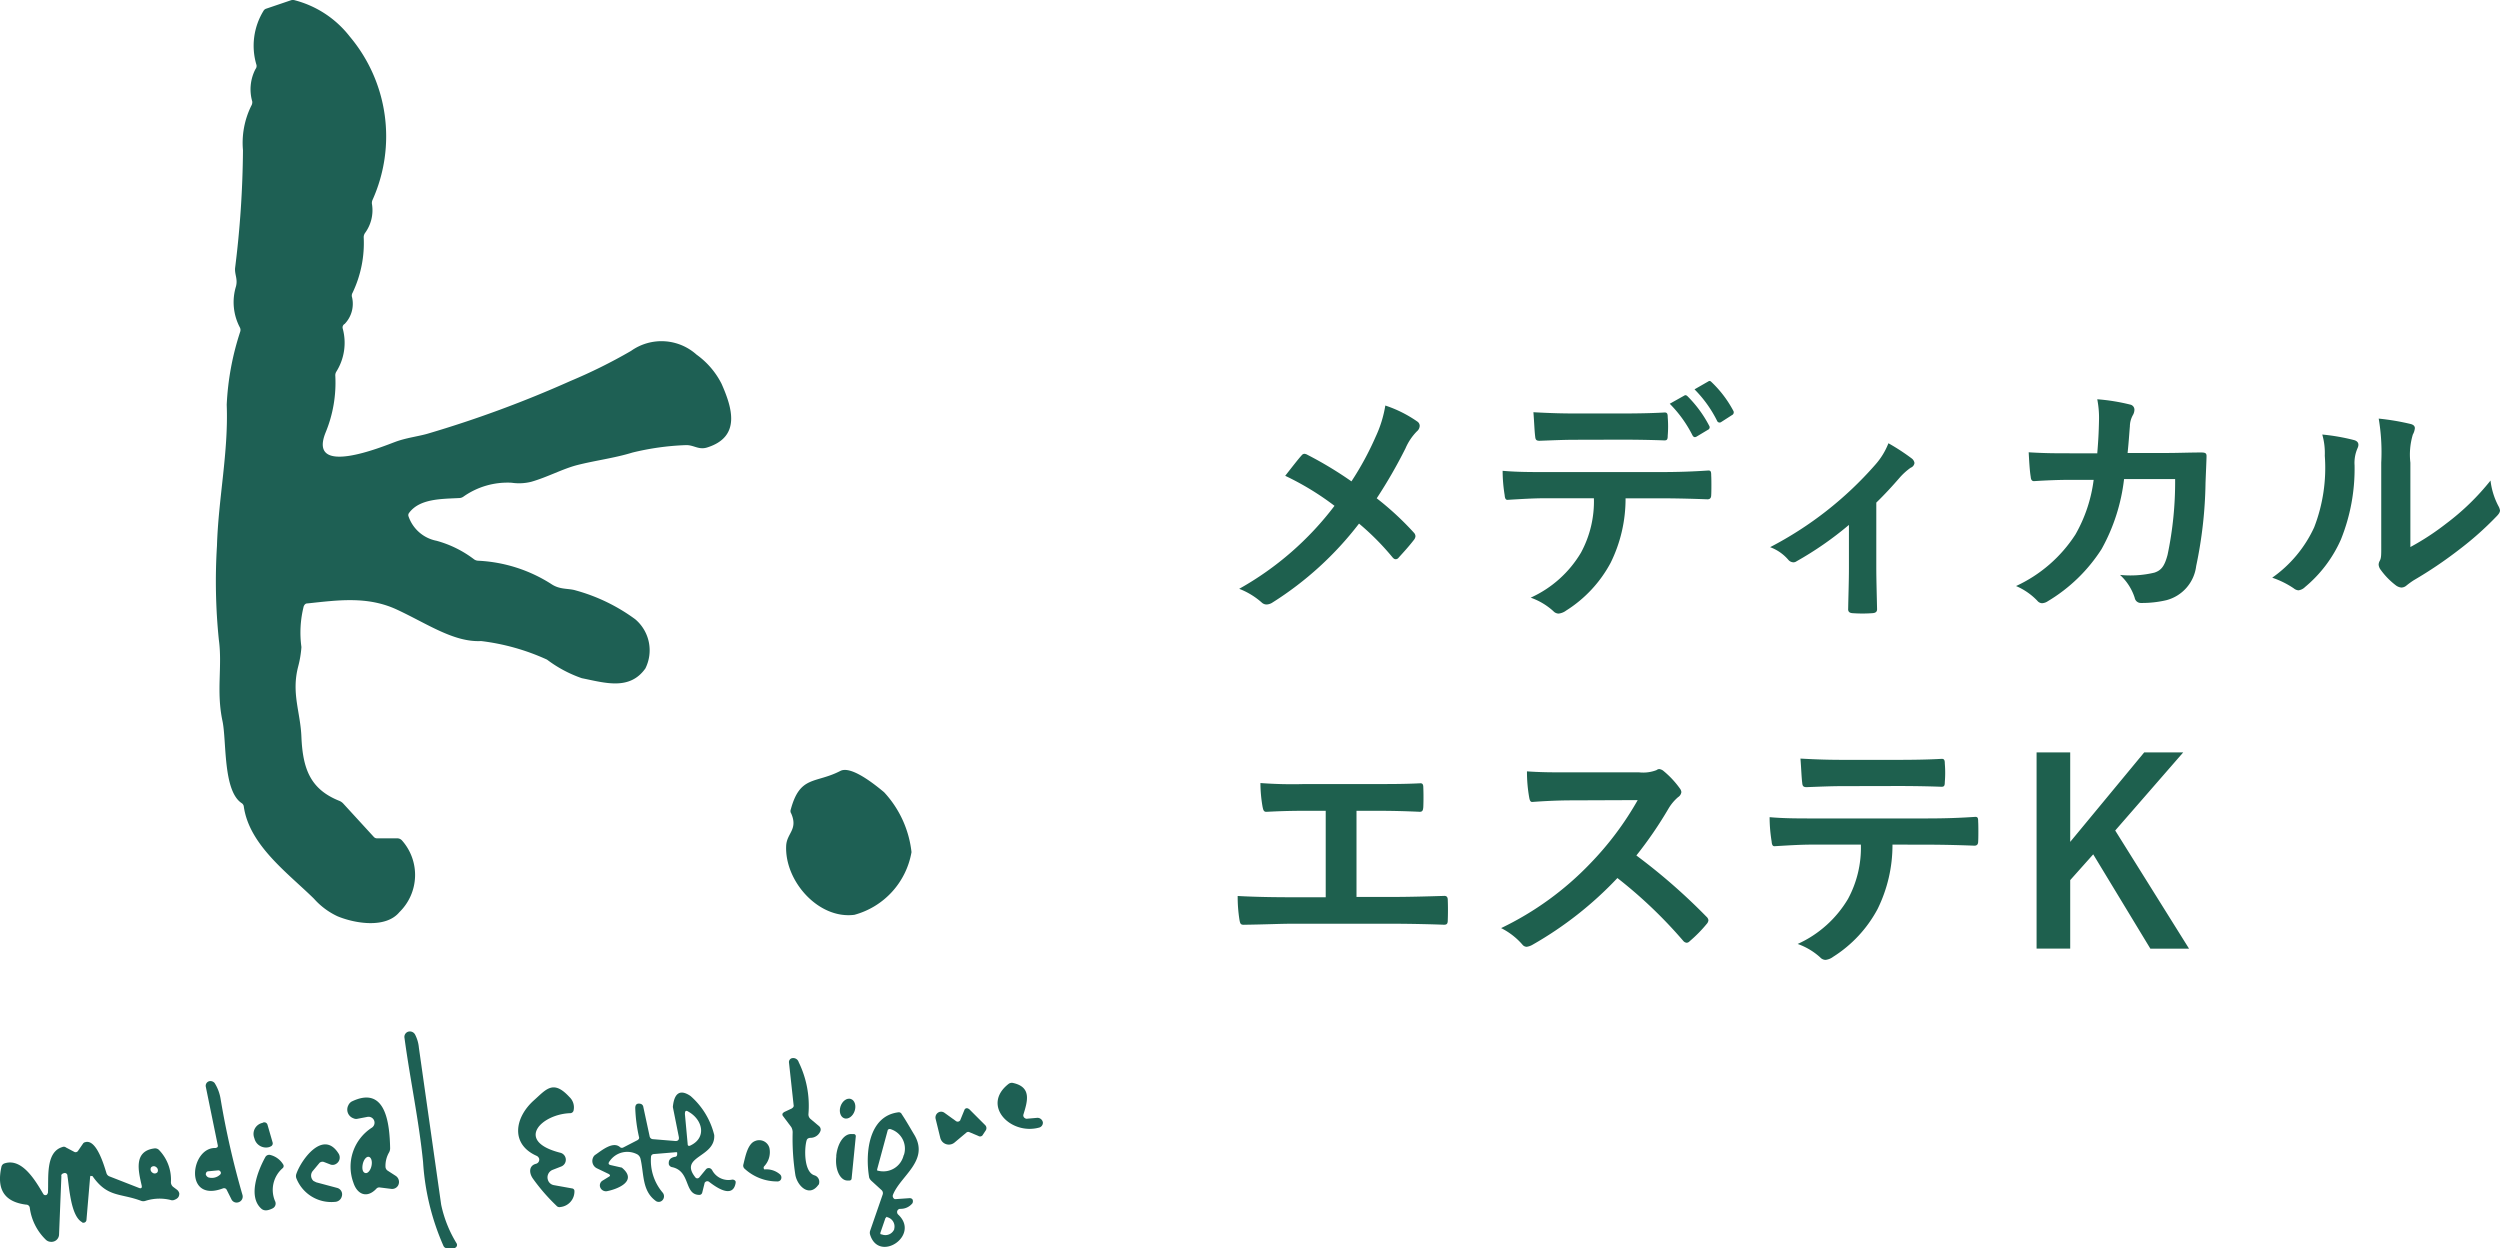 <svg xmlns="http://www.w3.org/2000/svg" width="158.216" height="79" viewBox="0 0 158.216 79">
  <g id="グループ_1307" data-name="グループ 1307" transform="translate(-68 -9)">
    <g id="logo_deta" transform="translate(-24.777 -8.925)">
      <path id="パス_568" data-name="パス 568" d="M147.312,38.721a3.438,3.438,0,0,1-.411,2.733.437.437,0,0,0-.059.264,8.251,8.251,0,0,1-.617,3.585c-1.146,2.85,3.614.881,4.407.588.705-.264,1.5-.353,2.086-.529a71.86,71.86,0,0,0,8.991-3.32,33.245,33.245,0,0,0,3.849-1.91,3.321,3.321,0,0,1,4.143.235,5.088,5.088,0,0,1,1.587,1.851c.676,1.528,1.234,3.35-.911,4.025-.558.176-.852-.176-1.381-.147a16.715,16.715,0,0,0-3.35.47c-1.146.353-2.351.5-3.5.793-.911.235-1.88.764-2.909,1.058a3.191,3.191,0,0,1-1.234.059,4.828,4.828,0,0,0-3.056.881.474.474,0,0,1-.264.088c-1.117.059-2.5.029-3.173.94a.23.23,0,0,0-.029.235,2.343,2.343,0,0,0,1.763,1.528,6.934,6.934,0,0,1,2.38,1.175.474.474,0,0,0,.264.088,9.413,9.413,0,0,1,4.613,1.469c.558.382,1.087.264,1.557.411a11.5,11.5,0,0,1,3.761,1.822,2.571,2.571,0,0,1,.646,3.115c-1,1.41-2.556.911-4.025.617a7.964,7.964,0,0,1-2.2-1.175,14.06,14.06,0,0,0-4.172-1.175c-1.734.088-3.438-1.117-5.348-2-1.851-.852-3.7-.588-5.641-.382-.118,0-.176.059-.235.176a6.769,6.769,0,0,0-.147,2.586,6.612,6.612,0,0,1-.206,1.234c-.441,1.7.147,2.879.206,4.466.088,2,.558,3.291,2.38,4.025a.694.694,0,0,1,.264.176l1.939,2.116a.267.267,0,0,0,.206.088h1.293a.408.408,0,0,1,.294.147,3.289,3.289,0,0,1-.176,4.525c-.852,1.028-2.762.735-3.908.264a4.573,4.573,0,0,1-1.5-1.117c-1.645-1.616-4.084-3.379-4.437-5.818a.3.3,0,0,0-.147-.235c-1.175-.793-.94-3.908-1.2-5.171-.411-1.91,0-3.467-.235-5.171a36.414,36.414,0,0,1-.118-5.935c.088-3,.735-5.935.617-8.932a17.29,17.29,0,0,1,.852-4.613.348.348,0,0,0-.029-.294,3.427,3.427,0,0,1-.235-2.586c.118-.47-.088-.735-.059-1.146a63.3,63.3,0,0,0,.5-7.463,5.285,5.285,0,0,1,.529-2.821.437.437,0,0,0,.059-.264,2.776,2.776,0,0,1,.206-2.057.3.3,0,0,0,.059-.264,4.214,4.214,0,0,1,.441-3.408.3.3,0,0,1,.176-.147l1.557-.529a.408.408,0,0,1,.264,0,6.48,6.48,0,0,1,3.467,2.292,9.808,9.808,0,0,1,1.44,10.343.483.483,0,0,0-.029.294,2.434,2.434,0,0,1-.441,1.792.474.474,0,0,0-.088.264,7.3,7.3,0,0,1-.705,3.526.348.348,0,0,0-.029.294,1.833,1.833,0,0,1-.47,1.675A.253.253,0,0,0,147.312,38.721Z" transform="translate(-32.844)" fill="#1e6054"/>
      <path id="パス_569" data-name="パス 569" d="M262.388,186.894c.588-2.174,1.557-1.616,3.144-2.439.646-.323,2.027.735,2.762,1.352a6.639,6.639,0,0,1,1.734,3.79,5,5,0,0,1-3.614,3.967c-2.262.294-4.407-2.116-4.319-4.349.029-.823.764-1.028.323-2.057A.286.286,0,0,1,262.388,186.894Z" transform="translate(-119.565 -117.744)" fill="#1e6054"/>
      <path id="パス_570" data-name="パス 570" d="M183.18,254.385a.2.2,0,0,1-.088.294c-.029.029-.059.029-.118.029h-.382a.262.262,0,0,1-.235-.147,15.526,15.526,0,0,1-1.293-5.318c-.264-2.644-.823-5.23-1.175-7.845a.345.345,0,0,1,.294-.411.376.376,0,0,1,.382.206,2.254,2.254,0,0,1,.235.823c.47,3.32.94,6.611,1.41,9.931A7.708,7.708,0,0,0,183.18,254.385Z" transform="translate(-61.513 -157.783)" fill="#1e6054"/>
      <path id="パス_571" data-name="パス 571" d="M262.822,251.95c-.147.5-.176,2,.5,2.2a.427.427,0,0,1,.294.5.153.153,0,0,1-.059.118c-.558.764-1.293.088-1.44-.617a14.838,14.838,0,0,1-.176-2.733.67.67,0,0,0-.088-.323l-.529-.705a.142.142,0,0,1,.029-.206.029.029,0,0,0,.029-.029l.5-.235c.088-.059.147-.118.118-.235l-.294-2.7a.262.262,0,0,1,.147-.235.36.36,0,0,1,.47.235,6.293,6.293,0,0,1,.617,3.291.377.377,0,0,0,.118.294l.558.47a.282.282,0,0,1,.088.294.678.678,0,0,1-.588.441C262.939,251.773,262.851,251.832,262.822,251.95Z" transform="translate(-119 -161.842)" fill="#1e6054"/>
      <path id="パス_572" data-name="パス 572" d="M136.231,255.766l-.764-3.732a.3.3,0,0,1,.235-.353.35.35,0,0,1,.323.118,2.678,2.678,0,0,1,.382,1.028,53.62,53.62,0,0,0,1.381,6.053.377.377,0,0,1-.264.47.362.362,0,0,1-.441-.206l-.294-.588a.185.185,0,0,0-.235-.088c-2.5.94-2.057-2.615-.47-2.556C136.2,255.883,136.231,255.854,136.231,255.766Zm-.617,2a.754.754,0,0,0,.764-.176.142.142,0,0,0,0-.206.153.153,0,0,0-.118-.059l-.617.059c-.118,0-.176.088-.176.206A.3.3,0,0,0,135.614,257.764Z" transform="translate(-29.666 -165.334)" fill="#1e6054"/>
      <path id="パス_573" data-name="パス 573" d="M309.482,254.335l.676-.059a.349.349,0,0,1,.353.294.318.318,0,0,1-.235.323c-1.822.5-3.673-1.41-1.939-2.762a.342.342,0,0,1,.294-.059c1.175.264.911,1.146.646,2a.2.2,0,0,0,.118.235A.108.108,0,0,0,309.482,254.335Z" transform="translate(-151.733 -165.608)" fill="#1e6054"/>
      <path id="パス_574" data-name="パス 574" d="M207.673,254.679c-1.822.059-3.526,1.763-.646,2.5a.458.458,0,0,1,.059.881l-.529.206a.512.512,0,0,0-.294.646.479.479,0,0,0,.382.323l1.146.206a.165.165,0,0,1,.147.176.989.989,0,0,1-.881,1,.251.251,0,0,1-.264-.088,11.971,11.971,0,0,1-1.5-1.734c-.235-.353-.235-.793.206-.911a.271.271,0,0,0,.206-.323.3.3,0,0,0-.147-.176c-1.675-.735-1.41-2.409-.206-3.5.793-.705,1.234-1.352,2.262-.235a.894.894,0,0,1,.264.881A.221.221,0,0,1,207.673,254.679Z" transform="translate(-78.807 -166.305)" fill="#1e6054"/>
      <path id="パス_575" data-name="パス 575" d="M225.65,257.935l-1.41.118a.186.186,0,0,0-.176.147,3.13,3.13,0,0,0,.735,2.292.364.364,0,0,1-.029.5.32.32,0,0,1-.441,0c-.852-.646-.705-1.734-.94-2.674a.457.457,0,0,0-.176-.235,1.352,1.352,0,0,0-1.763.411q-.176.22.088.264l.646.147c.029,0,.029,0,.059.029,1,.852-.353,1.352-.97,1.469a.389.389,0,0,1-.441-.294.354.354,0,0,1,.176-.382l.382-.235c.118-.059.088-.118,0-.176l-.735-.353a.515.515,0,0,1-.264-.676.4.4,0,0,1,.176-.206c.382-.264,1.087-.852,1.528-.47a.181.181,0,0,0,.206.029l.911-.47c.088-.059.118-.118.088-.206a9.67,9.67,0,0,1-.235-1.822q0-.353.353-.264a.241.241,0,0,1,.147.147l.411,1.91a.22.22,0,0,0,.206.176l1.44.118c.118,0,.206-.059.206-.176v-.059l-.382-1.91v-.029c.088-.881.47-1.117,1.117-.676a4.784,4.784,0,0,1,1.5,2.468c.088,1.44-2.262,1.322-1.2,2.674a.155.155,0,0,0,.235.029l.029-.029.411-.5a.23.23,0,0,1,.323-.029l.059.059a1.164,1.164,0,0,0,1.293.617c.088,0,.206.059.206.147v.059c-.176,1.058-1.293.235-1.675-.059a.186.186,0,0,0-.264.029c-.029.029-.029.029-.029.059l-.147.588a.186.186,0,0,1-.176.147c-1,0-.529-1.528-1.763-1.763a.265.265,0,0,1-.176-.176c-.029-.264.088-.411.382-.47.088,0,.147-.059.147-.176v-.088C225.709,257.935,225.679,257.935,225.65,257.935Zm.558-2.409.176,1.91c0,.088.059.118.147.088,1.087-.5.793-1.645-.088-2.145C226.267,255.261,226.208,255.32,226.208,255.525Z" transform="translate(-90.085 -167.092)" fill="#1e6054"/>
      <path id="パス_576" data-name="パス 576" d="M169.15,257.131a.376.376,0,0,0,.088-.529.383.383,0,0,0-.382-.147l-.617.118a.393.393,0,0,1-.264-.029.583.583,0,0,1-.323-.823.523.523,0,0,1,.206-.235c2.174-1.058,2.409,1.41,2.439,2.968a.553.553,0,0,1-.059.235,1.69,1.69,0,0,0-.235.911.309.309,0,0,0,.147.264l.5.323a.463.463,0,0,1,.147.617.437.437,0,0,1-.441.206l-.705-.088a.244.244,0,0,0-.235.088c-.588.617-1.2.353-1.44-.382A2.935,2.935,0,0,1,169.15,257.131Zm-.411,2.879c.147.029.323-.176.382-.47h0c.059-.294-.029-.529-.176-.558h0c-.147-.029-.323.176-.382.47h0c-.059.294,0,.529.176.558Z" transform="translate(-52.83 -167.846)" fill="#1e6054"/>
      <ellipse id="楕円形_293" data-name="楕円形 293" cx="0.646" cy="0.47" rx="0.646" ry="0.47" transform="matrix(0.322, -0.947, 0.947, 0.322, 145.765, 88.547)" fill="#1e6054"/>
      <path id="パス_577" data-name="パス 577" d="M295.826,258.278l.264-.646a.162.162,0,0,1,.235-.088c.029,0,.029.029.059.029l1.028,1.028a.267.267,0,0,1,.029.323l-.176.264a.2.2,0,0,1-.294.088l-.558-.235a.181.181,0,0,0-.206.029l-.735.617a.56.56,0,0,1-.793-.059.59.59,0,0,1-.118-.235l-.294-1.2a.37.37,0,0,1,.264-.441.362.362,0,0,1,.294.059l.735.529a.185.185,0,0,0,.264-.059C295.8,258.307,295.826,258.307,295.826,258.278Z" transform="translate(-142.278 -169.462)" fill="#1e6054"/>
      <path id="パス_578" data-name="パス 578" d="M281.48,263.895l.852-.059c.118,0,.206.059.206.176a.265.265,0,0,1-.029.147.948.948,0,0,1-.764.353.2.2,0,0,0-.206.206.224.224,0,0,0,.059.147c1.44,1.322-1.2,3.085-1.763,1.293a.408.408,0,0,1,0-.264l.793-2.292a.264.264,0,0,0-.059-.264l-.676-.617a.615.615,0,0,1-.118-.176c-.264-1.528-.059-3.908,1.851-4.143a.2.2,0,0,1,.206.118c.294.441.558.911.823,1.352.911,1.616-.911,2.556-1.381,3.761a.217.217,0,0,0,.118.264Zm-.529-4.378-.676,2.5c0,.029,0,.088.059.088h.029a1.318,1.318,0,0,0,1.587-.97l.029-.059a1.292,1.292,0,0,0-.881-1.616h-.029a.153.153,0,0,0-.118.059ZM280.8,265.1l-.323.94c0,.029,0,.088.059.088h.029a.608.608,0,0,0,.793-.323v-.029a.608.608,0,0,0-.441-.735h0l-.029-.029Z" transform="translate(-131.988 -170.084)" fill="#1e6054"/>
      <path id="パス_579" data-name="パス 579" d="M148.6,261.845a.21.21,0,0,1-.147.264l-.059.029a.755.755,0,0,1-.94-.529l-.029-.088a.713.713,0,0,1,.529-.911h0l.059-.029a.21.21,0,0,1,.264.147h0Z" transform="translate(-38.571 -171.62)" fill="#1e6054"/>
      <path id="パス_580" data-name="パス 580" d="M273.835,265.918a.134.134,0,0,1-.147.118h-.147c-.441-.029-.764-.705-.676-1.5h0v-.088c.088-.793.5-1.381.97-1.352h.147a.134.134,0,0,1,.118.147Z" transform="translate(-127.163 -173.401)" fill="#1e6054"/>
      <path id="パス_581" data-name="パス 581" d="M254.255,266.269a1.313,1.313,0,0,1,.94.323.268.268,0,0,1,.029.353.254.254,0,0,1-.176.088,3.033,3.033,0,0,1-2.086-.793.266.266,0,0,1-.088-.294c.118-.47.264-1.293.735-1.469a.668.668,0,0,1,.911.441,1.3,1.3,0,0,1-.323,1.146.142.142,0,0,0,0,.206Z" transform="translate(-113.048 -174.339)" fill="#1e6054"/>
      <path id="パス_582" data-name="パス 582" d="M98.484,266.966l-.235,2.762a.194.194,0,0,1-.206.176c-.029,0-.059,0-.059-.029-.735-.382-.823-2.233-.94-2.938a.165.165,0,0,0-.206-.176c-.118.029-.206.088-.176.206l-.147,3.673a.48.48,0,0,1-.529.47.472.472,0,0,1-.323-.147,3.425,3.425,0,0,1-1-2,.227.227,0,0,0-.235-.206c-1.381-.176-1.88-.97-1.557-2.409a.29.29,0,0,1,.206-.206c1.117-.353,1.969,1.146,2.439,1.939a.155.155,0,0,0,.206.059c.059-.029.059-.088.088-.118.059-.911-.176-2.586.911-2.909a.222.222,0,0,1,.235.029l.5.264a.185.185,0,0,0,.264-.059l.323-.47c.029-.029.059-.059.088-.059.735-.294,1.234,1.469,1.381,1.939a.311.311,0,0,0,.176.206l1.88.735c.147.059.206,0,.176-.147-.206-.911-.529-2.174.793-2.351a.355.355,0,0,1,.294.088,2.7,2.7,0,0,1,.764,2.027.374.374,0,0,0,.147.323l.235.176a.4.4,0,0,1,.147.235c0,.206-.088.323-.323.411a.322.322,0,0,1-.235,0,2.917,2.917,0,0,0-1.587.059.408.408,0,0,1-.264,0c-1.322-.5-2.116-.206-3.056-1.528-.029-.059-.088-.059-.147-.029C98.514,266.907,98.484,266.937,98.484,266.966Zm4.26-.264a.25.25,0,0,0-.088-.323.227.227,0,0,0-.323.029.25.25,0,0,0,.088.323A.227.227,0,0,0,102.745,266.7Z" transform="translate(0 -174.595)" fill="#1e6054"/>
      <path id="パス_583" data-name="パス 583" d="M158.986,268.959a2.373,2.373,0,0,1-2.439-1.5.408.408,0,0,1,0-.264c.294-.881,1.7-2.85,2.674-1.293a.465.465,0,0,1-.147.646.409.409,0,0,1-.411.029l-.382-.147a.282.282,0,0,0-.264.059l-.441.529a.455.455,0,0,0,.059.617l.176.088,1.322.353a.42.42,0,0,1,.294.529A.46.46,0,0,1,158.986,268.959Z" transform="translate(-45.017 -174.972)" fill="#1e6054"/>
      <path id="パス_584" data-name="パス 584" d="M148.049,270.99c-.881-.764-.235-2.409.235-3.261a.278.278,0,0,1,.323-.147,1.328,1.328,0,0,1,.823.617.181.181,0,0,1-.029.206,1.818,1.818,0,0,0-.5,2.086.342.342,0,0,1-.147.47C148.46,271.108,148.225,271.137,148.049,270.99Z" transform="translate(-38.722 -176.563)" fill="#1e6054"/>
    </g>
    <path id="パス_6186" data-name="パス 6186" d="M8.528-7.536a23.841,23.841,0,0,0-2.784-1.68.455.455,0,0,0-.192-.064.222.222,0,0,0-.16.08c-.208.224-.592.72-1.056,1.312a17.553,17.553,0,0,1,3.12,1.9A19.546,19.546,0,0,1,1.424-.736a4.66,4.66,0,0,1,1.44.88.449.449,0,0,0,.3.112A.729.729,0,0,0,3.536.128,21,21,0,0,0,9.008-4.864a16.359,16.359,0,0,1,2.1,2.112c.08.1.144.144.224.144a.247.247,0,0,0,.192-.112c.336-.368.656-.72.976-1.136a.426.426,0,0,0,.08-.208.346.346,0,0,0-.1-.224,18.594,18.594,0,0,0-2.352-2.176,31.423,31.423,0,0,0,1.824-3.168,3.5,3.5,0,0,1,.72-1.072.472.472,0,0,0,.176-.352.334.334,0,0,0-.16-.272,7.818,7.818,0,0,0-2.016-1.008,7.443,7.443,0,0,1-.608,1.968A18.947,18.947,0,0,1,8.528-7.536Zm20.144-4.912a7.808,7.808,0,0,1,1.44,2c.064.112.144.144.256.08l.72-.432a.17.17,0,0,0,.08-.256,7.534,7.534,0,0,0-1.36-1.856c-.08-.08-.144-.1-.224-.048Zm1.568-.912a7.685,7.685,0,0,1,1.424,1.984.173.173,0,0,0,.272.08l.672-.432a.194.194,0,0,0,.08-.288,7.082,7.082,0,0,0-1.36-1.792c-.08-.08-.128-.112-.224-.048Zm-4.592,3.184c.88,0,1.824.016,2.688.048.176,0,.208-.08.208-.3a7.117,7.117,0,0,0,0-1.168c0-.208-.032-.3-.192-.3-.8.048-1.808.064-2.7.064H22.7c-.72,0-1.536-.016-2.656-.08.048.576.064,1.152.112,1.536.016.192.064.272.272.272.9-.032,1.536-.064,2.272-.064Zm2.368,3.712c1.1,0,2.208.032,3.04.064.144,0,.24-.064.24-.272.016-.208.016-1.024,0-1.232,0-.224-.016-.32-.176-.32-.944.064-1.872.1-3.12.1H20.816c-.928,0-1.824,0-2.72-.08a9.627,9.627,0,0,0,.128,1.536c.016.208.064.32.208.3.816-.048,1.6-.1,2.4-.1h3.04a6.8,6.8,0,0,1-.816,3.44A7.106,7.106,0,0,1,19.872-.176,4.2,4.2,0,0,1,21.3.672a.472.472,0,0,0,.336.16.975.975,0,0,0,.48-.192,8.06,8.06,0,0,0,2.816-3.024,9.139,9.139,0,0,0,.944-4.08Zm13.728.272c.56-.544,1.04-1.072,1.456-1.552a4.038,4.038,0,0,1,.72-.656.365.365,0,0,0,.24-.3.441.441,0,0,0-.176-.288,13.189,13.189,0,0,0-1.472-.96,4.5,4.5,0,0,1-.848,1.376,22.761,22.761,0,0,1-6.64,5.2,2.779,2.779,0,0,1,1.152.8.444.444,0,0,0,.32.16A.352.352,0,0,0,36.7-2.48a21.4,21.4,0,0,0,3.312-2.3v2.736c0,.848-.032,1.648-.048,2.56-.016.192.08.272.256.288a8.76,8.76,0,0,0,1.3,0c.192-.016.288-.1.272-.288-.016-.816-.048-1.84-.048-2.608Zm12.3-3.12c-.928,0-1.648,0-2.656-.064.032.592.064,1.168.128,1.552.016.192.08.288.24.272.752-.048,1.52-.08,2.3-.08H55.5a9.323,9.323,0,0,1-1.152,3.456,8.907,8.907,0,0,1-3.76,3.264,4.081,4.081,0,0,1,1.344.928.411.411,0,0,0,.3.16.729.729,0,0,0,.368-.128A10.313,10.313,0,0,0,56-3.248,11.9,11.9,0,0,0,57.424-7.68h3.232a22.411,22.411,0,0,1-.48,4.8c-.192.72-.4.976-.832,1.12a6.531,6.531,0,0,1-2.176.144A3.348,3.348,0,0,1,58.1-.16a.389.389,0,0,0,.384.32A6.763,6.763,0,0,0,60.1-.016a2.55,2.55,0,0,0,1.888-2.16,27.274,27.274,0,0,0,.592-5.264c.032-.848.064-1.488.064-1.7,0-.176-.08-.224-.336-.224-.736,0-1.488.032-2.224.032H57.648c.08-.784.1-1.168.144-1.68A1.49,1.49,0,0,1,58-11.76a.718.718,0,0,0,.08-.3.33.33,0,0,0-.272-.336,12.53,12.53,0,0,0-2.08-.336,6.152,6.152,0,0,1,.112,1.264c-.016.864-.048,1.376-.112,2.16Zm21.5.592A4.427,4.427,0,0,1,75.7-10.5a1.024,1.024,0,0,0,.128-.4c0-.128-.08-.224-.288-.272a15.268,15.268,0,0,0-2-.336A12.776,12.776,0,0,1,73.7-8.72v5.008c0,.816.016,1.008-.1,1.216a.491.491,0,0,0-.064.24.638.638,0,0,0,.144.336,4.62,4.62,0,0,0,.96.976.682.682,0,0,0,.336.128.508.508,0,0,0,.32-.128,5.314,5.314,0,0,1,.464-.336A26.571,26.571,0,0,0,78.608-3.2a20.225,20.225,0,0,0,2.368-2.1c.176-.176.24-.288.24-.4a.8.8,0,0,0-.1-.272,4.612,4.612,0,0,1-.5-1.616,15.354,15.354,0,0,1-2.8,2.72,16.266,16.266,0,0,1-2.272,1.488ZM69.968-10.5a4.3,4.3,0,0,1,.16,1.344,10.424,10.424,0,0,1-.672,4.528A7.943,7.943,0,0,1,66.8-1.44a5.67,5.67,0,0,1,1.36.672.544.544,0,0,0,.3.128.725.725,0,0,0,.416-.208,8.242,8.242,0,0,0,2.272-3.008,11.975,11.975,0,0,0,.864-4.7,2.308,2.308,0,0,1,.192-1.088c.1-.224.064-.416-.208-.5A12.935,12.935,0,0,0,69.968-10.5ZM8.848,13.312H10.1c.9,0,1.68.016,2.752.064.176,0,.208-.1.224-.3.016-.4.016-.848,0-1.248,0-.176-.048-.272-.208-.256-.944.048-1.824.048-2.8.048H5.536a27.175,27.175,0,0,1-2.768-.064A8.871,8.871,0,0,0,2.9,13.04c.048.24.08.352.272.336.656-.032,1.328-.064,2.48-.064H6.9v5.472H4.72c-1.024,0-2.24-.016-3.392-.08a9.327,9.327,0,0,0,.112,1.5c.048.272.08.336.336.32,1.248-.016,2.288-.064,2.944-.064h6.432c1.04,0,2.464.032,3.232.064.192,0,.24-.08.24-.288.016-.416.016-.864,0-1.28,0-.192-.08-.272-.256-.256-1.088.032-2.16.064-3.232.064H8.848ZM22.336,10.88c-1.04,0-1.84,0-2.7-.064a9.322,9.322,0,0,0,.144,1.664c.032.176.08.288.208.272.864-.064,1.7-.1,2.528-.1l4.128-.016a19.626,19.626,0,0,1-3.008,4.016A19.435,19.435,0,0,1,18,20.736a4.384,4.384,0,0,1,1.344,1.04.358.358,0,0,0,.272.144,1.013,1.013,0,0,0,.368-.128,23.019,23.019,0,0,0,5.376-4.224,29.125,29.125,0,0,1,4.16,3.968.329.329,0,0,0,.224.128.277.277,0,0,0,.192-.1,8.573,8.573,0,0,0,1.072-1.088.4.4,0,0,0,.112-.24.364.364,0,0,0-.128-.224,37.619,37.619,0,0,0-4.432-3.872,25.249,25.249,0,0,0,2.048-2.992,2.93,2.93,0,0,1,.592-.7.442.442,0,0,0,.208-.32.426.426,0,0,0-.08-.208,5.833,5.833,0,0,0-1.04-1.12.529.529,0,0,0-.272-.128.267.267,0,0,0-.176.064,2.35,2.35,0,0,1-1.1.144Zm22.576,4.576c1.1,0,2.208.032,3.04.064.144,0,.24-.064.24-.272.016-.208.016-1.024,0-1.232,0-.224-.016-.32-.176-.32-.944.064-1.872.1-3.12.1H37.712c-.928,0-1.824,0-2.72-.08a9.626,9.626,0,0,0,.128,1.536c.016.208.064.32.208.3.816-.048,1.6-.1,2.4-.1h3.04a6.8,6.8,0,0,1-.816,3.44,7.106,7.106,0,0,1-3.184,2.848,4.2,4.2,0,0,1,1.424.848.472.472,0,0,0,.336.16.975.975,0,0,0,.48-.192,8.06,8.06,0,0,0,2.816-3.024,9.139,9.139,0,0,0,.944-4.08Zm-1.728-3.712c.88,0,1.824.016,2.688.048.176,0,.208-.08.208-.3a7.117,7.117,0,0,0,0-1.168c0-.208-.032-.3-.192-.3-.8.048-1.808.064-2.7.064H39.6c-.72,0-1.536-.016-2.656-.08.048.576.064,1.152.112,1.536.016.192.064.272.272.272.9-.032,1.536-.064,2.272-.064ZM61.168,9.616H58.7L54.016,15.28V9.616H51.888V22.032h2.128V17.7l1.456-1.632,3.616,5.968h2.448L56.864,14.56Z" transform="translate(145 47)" fill="#1e604e"/>
  </g>
</svg>
